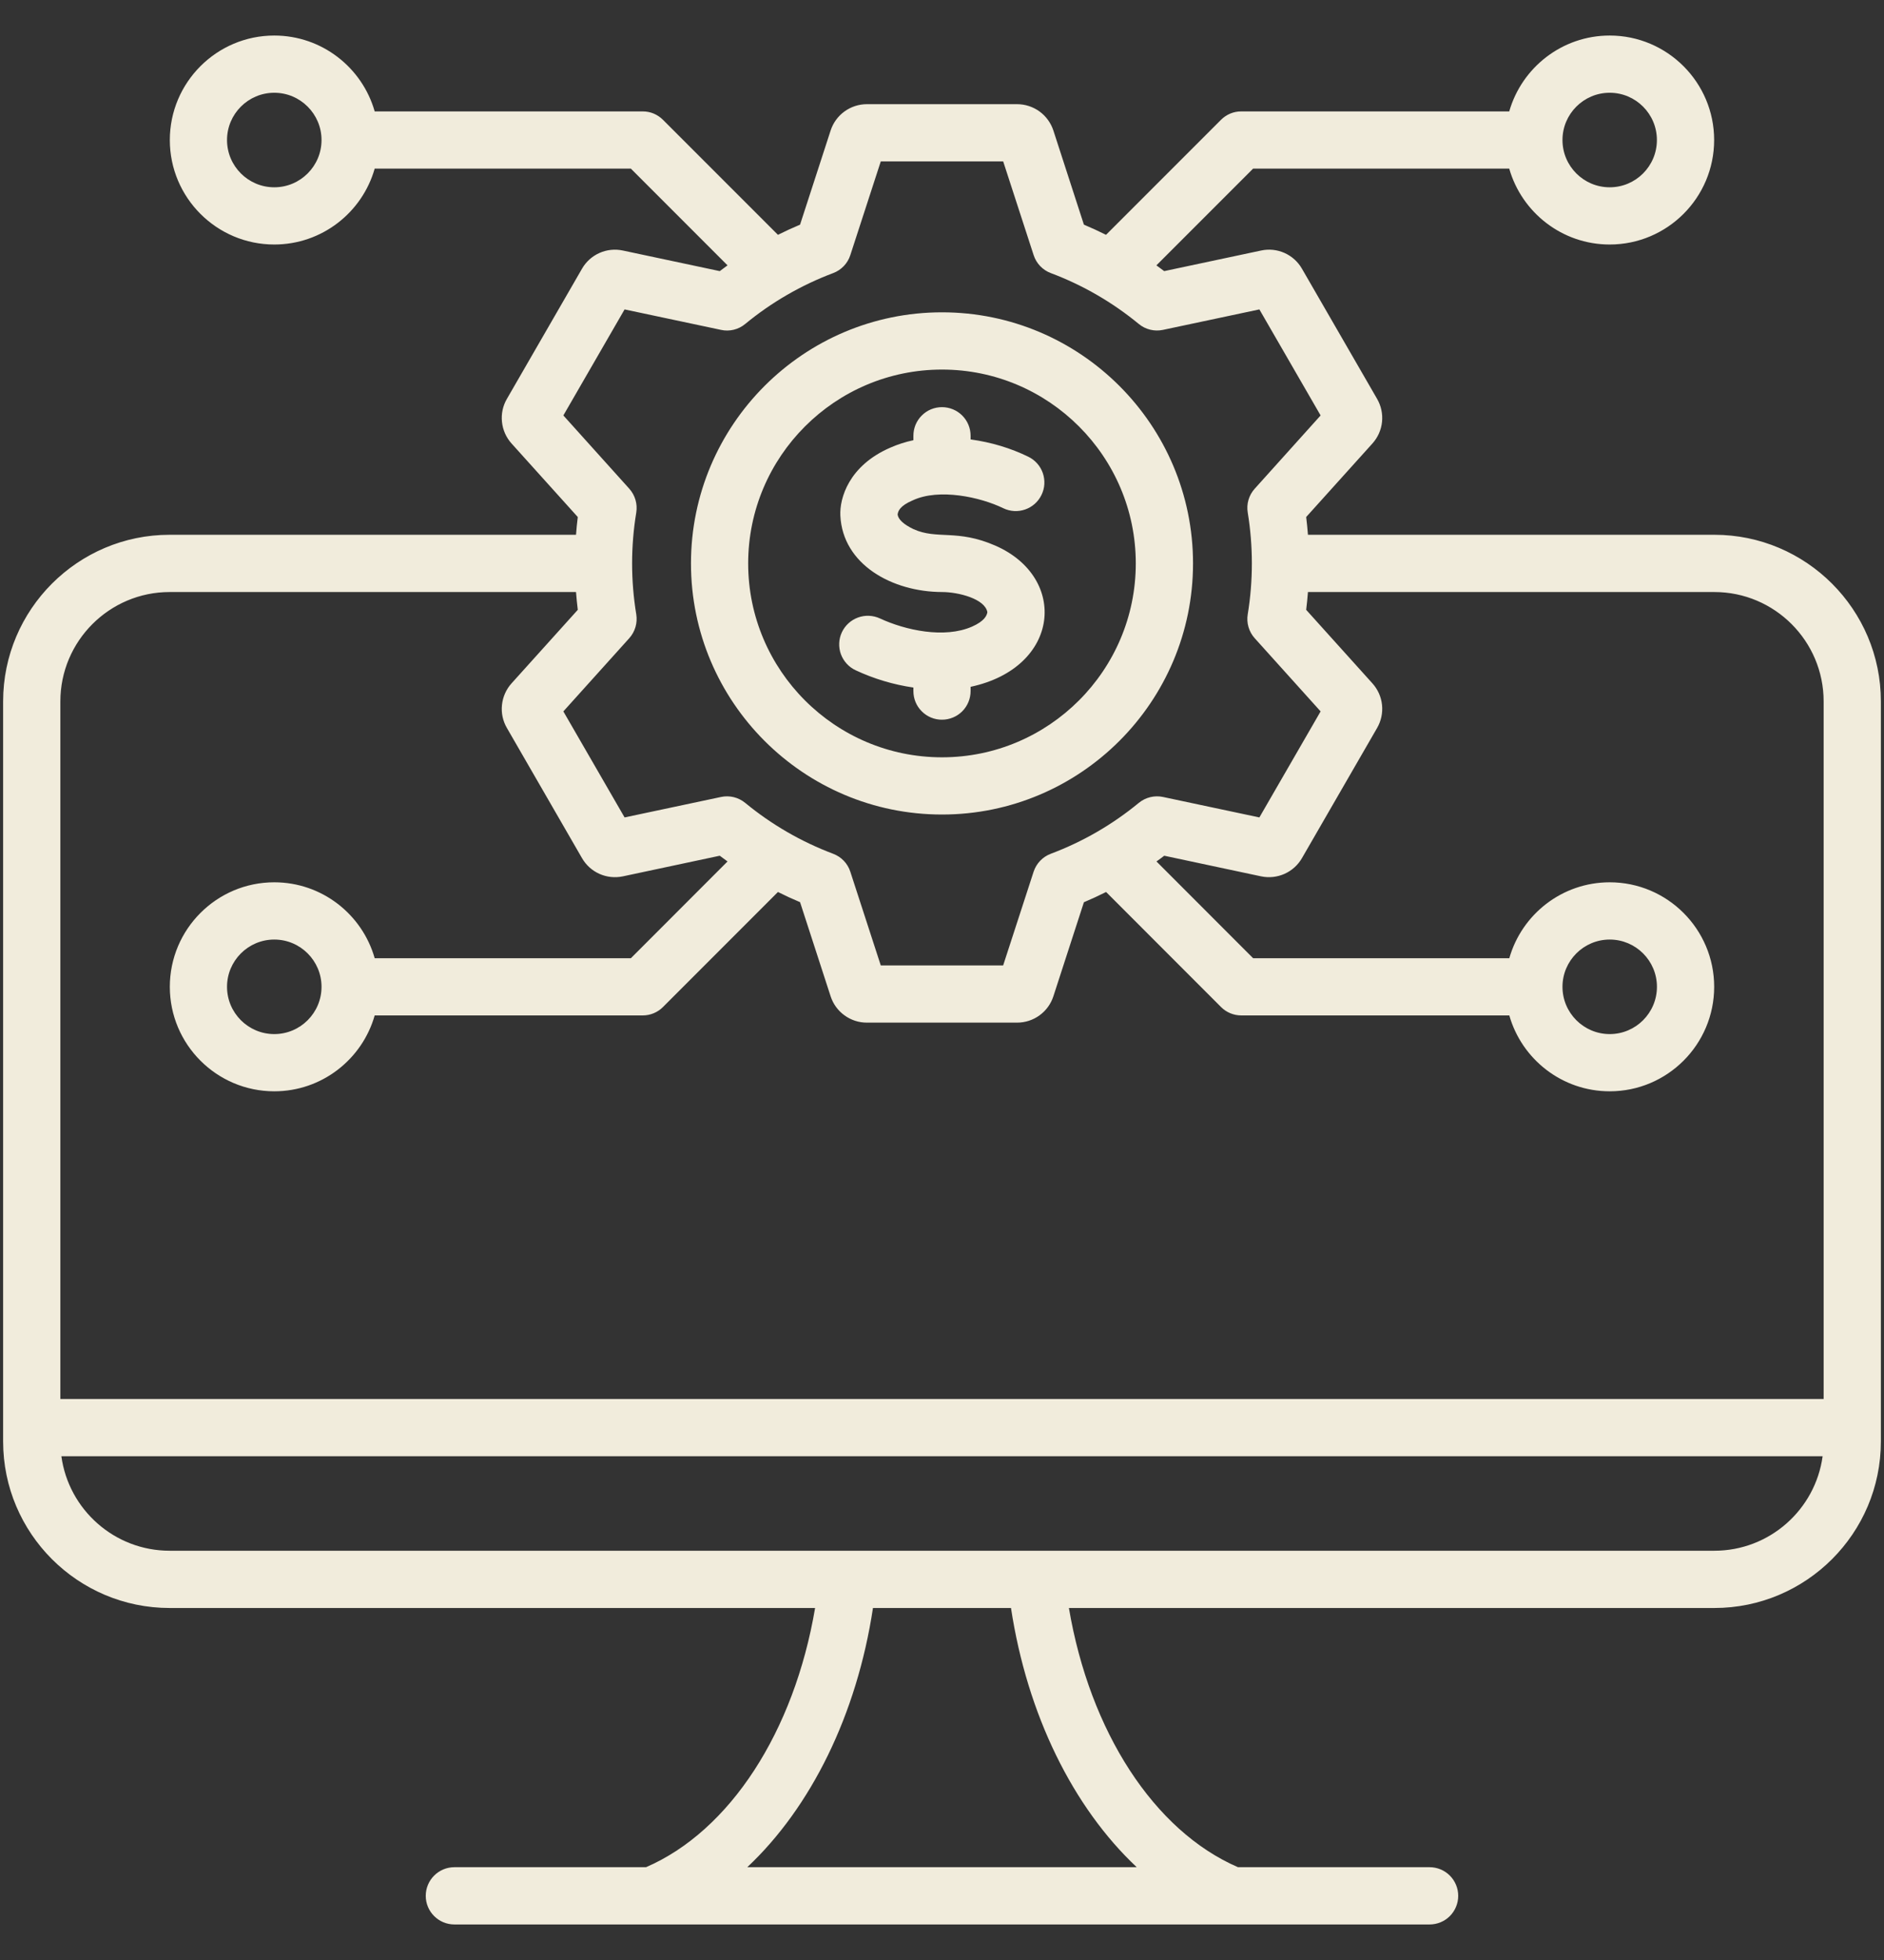 <svg width="50" height="52" viewBox="0 0 50 52" fill="none" xmlns="http://www.w3.org/2000/svg">
<rect x="0" y="0" width="50" height="52" fill="#333333" stroke="none"/>
<path fill-rule="evenodd" clip-rule="evenodd" d="M26.204 16.242C26.142 15.888 25.439 15.708 25.005 15.707C23.675 15.704 22.363 14.976 22.302 13.676C22.281 13.22 22.525 12.355 23.627 11.877C23.824 11.79 24.03 11.724 24.241 11.679V11.561C24.241 11.461 24.26 11.363 24.298 11.27C24.337 11.178 24.392 11.094 24.463 11.024C24.534 10.953 24.617 10.897 24.709 10.859C24.802 10.821 24.9 10.802 25 10.802C25.201 10.802 25.394 10.882 25.537 11.024C25.679 11.166 25.759 11.36 25.759 11.561V11.658C26.313 11.735 26.819 11.888 27.29 12.117C27.38 12.161 27.46 12.221 27.526 12.296C27.593 12.371 27.643 12.458 27.676 12.552C27.708 12.646 27.722 12.746 27.716 12.846C27.71 12.945 27.684 13.043 27.64 13.132C27.457 13.509 27.002 13.666 26.625 13.483C26.019 13.188 24.925 12.949 24.227 13.273C23.882 13.419 23.832 13.561 23.822 13.652C23.841 13.783 23.983 13.913 24.242 14.038C24.875 14.324 25.398 14.031 26.416 14.476C28.352 15.322 28.144 17.711 25.759 18.222V18.335C25.759 18.536 25.679 18.73 25.537 18.872C25.394 19.014 25.201 19.094 25 19.094C24.9 19.095 24.801 19.075 24.709 19.037C24.617 18.999 24.533 18.943 24.463 18.872C24.392 18.802 24.336 18.718 24.298 18.626C24.26 18.534 24.241 18.435 24.241 18.335V18.241C23.711 18.164 23.196 18.01 22.711 17.784C22.62 17.742 22.539 17.683 22.472 17.61C22.404 17.536 22.352 17.45 22.317 17.357C22.283 17.263 22.268 17.163 22.272 17.064C22.276 16.964 22.3 16.866 22.342 16.776C22.427 16.593 22.582 16.452 22.771 16.383C22.96 16.314 23.169 16.323 23.352 16.407C24.03 16.722 25.064 16.946 25.796 16.625C26.124 16.48 26.189 16.335 26.204 16.242ZM25 9.805C22.163 9.805 19.856 12.112 19.856 14.948C19.856 17.784 22.163 20.092 25 20.092C27.836 20.092 30.143 17.784 30.143 14.948C30.143 12.112 27.836 9.805 25 9.805ZM25 21.61C28.673 21.61 31.662 18.622 31.662 14.948C31.662 11.274 28.673 8.286 25 8.286C21.326 8.286 18.338 11.274 18.338 14.948C18.338 18.622 21.326 21.61 25 21.61ZM45.498 41.142H4.502C3.036 41.142 1.821 40.049 1.629 38.635H48.371C48.179 40.049 46.964 41.142 45.498 41.142ZM30.168 49.538H19.832C21.522 47.95 22.739 45.494 23.168 42.661H26.831C27.262 45.494 28.478 47.95 30.168 49.538ZM41.467 26.181C41.467 25.489 42.03 24.927 42.721 24.927C43.412 24.927 43.974 25.489 43.974 26.181C43.974 26.872 43.412 27.435 42.721 27.435C42.03 27.435 41.467 26.872 41.467 26.181ZM8.533 26.181C8.533 26.872 7.971 27.435 7.279 27.435C6.588 27.435 6.025 26.872 6.025 26.181C6.025 25.489 6.588 24.927 7.279 24.927C7.971 24.927 8.533 25.489 8.533 26.181ZM4.502 15.707C2.903 15.707 1.602 17.009 1.602 18.608V37.116H48.398V18.608C48.398 17.009 47.098 15.707 45.498 15.707H34.712C34.7 15.865 34.684 16.022 34.665 16.179L36.423 18.13C36.566 18.289 36.656 18.489 36.678 18.702C36.7 18.915 36.654 19.129 36.547 19.314L34.554 22.765C34.447 22.951 34.285 23.097 34.09 23.184C33.894 23.271 33.677 23.294 33.468 23.25L30.898 22.703C30.831 22.755 30.761 22.806 30.692 22.855L33.257 25.422H40.056C40.386 24.26 41.455 23.408 42.721 23.408C44.25 23.408 45.493 24.652 45.493 26.181C45.493 27.71 44.25 28.953 42.721 28.953C41.455 28.953 40.386 28.101 40.056 26.94H32.943C32.741 26.94 32.548 26.86 32.406 26.718L29.355 23.665C29.162 23.762 28.965 23.853 28.766 23.937L27.956 26.432C27.89 26.636 27.761 26.813 27.588 26.938C27.415 27.064 27.207 27.131 26.993 27.131H23.007C22.793 27.132 22.585 27.064 22.412 26.938C22.239 26.813 22.11 26.636 22.044 26.432L21.233 23.935C21.034 23.852 20.839 23.762 20.646 23.665L17.594 26.718C17.452 26.86 17.259 26.94 17.058 26.94H9.944C9.614 28.101 8.545 28.953 7.279 28.953C5.75 28.953 4.507 27.71 4.507 26.181C4.507 24.652 5.75 23.408 7.279 23.408C8.545 23.408 9.614 24.26 9.944 25.422H16.743L19.308 22.855C19.239 22.806 19.171 22.755 19.102 22.703L16.532 23.25C16.323 23.294 16.105 23.272 15.91 23.185C15.714 23.098 15.552 22.951 15.445 22.765L13.453 19.314C13.345 19.129 13.299 18.915 13.322 18.702C13.344 18.489 13.433 18.289 13.576 18.13L15.334 16.179C15.315 16.022 15.299 15.865 15.287 15.707H4.502ZM14.951 11.022L16.701 12.966C16.777 13.051 16.833 13.152 16.865 13.261C16.897 13.37 16.904 13.485 16.886 13.598C16.739 14.492 16.739 15.404 16.886 16.299C16.904 16.411 16.897 16.526 16.865 16.636C16.833 16.745 16.777 16.846 16.701 16.931L14.951 18.874L16.576 21.687L19.136 21.144C19.247 21.12 19.363 21.122 19.474 21.149C19.584 21.176 19.688 21.228 19.776 21.3C20.475 21.876 21.264 22.332 22.111 22.651C22.218 22.691 22.315 22.755 22.394 22.837C22.473 22.92 22.532 23.019 22.567 23.128L23.375 25.613H26.623L27.431 23.128C27.467 23.019 27.526 22.92 27.605 22.837C27.684 22.755 27.78 22.691 27.887 22.651C28.735 22.333 29.525 21.876 30.224 21.3C30.312 21.228 30.416 21.176 30.527 21.149C30.638 21.122 30.753 21.12 30.865 21.144L33.423 21.687L35.048 18.874L33.297 16.93C33.221 16.845 33.165 16.744 33.134 16.635C33.102 16.526 33.095 16.41 33.114 16.298C33.26 15.404 33.26 14.492 33.114 13.598C33.095 13.485 33.102 13.37 33.134 13.261C33.166 13.152 33.222 13.051 33.299 12.966L35.048 11.022L33.423 8.209L30.864 8.752C30.752 8.776 30.637 8.774 30.526 8.747C30.415 8.72 30.311 8.668 30.224 8.596C29.524 8.02 28.735 7.563 27.887 7.245C27.78 7.205 27.684 7.141 27.605 7.059C27.526 6.976 27.467 6.877 27.432 6.768L26.624 4.283H23.375L22.567 6.768C22.532 6.877 22.473 6.976 22.394 7.059C22.315 7.141 22.219 7.205 22.112 7.245C21.264 7.564 20.475 8.02 19.776 8.596C19.688 8.669 19.585 8.721 19.474 8.748C19.363 8.775 19.247 8.777 19.136 8.752L16.576 8.209L14.951 11.022ZM7.279 4.969C6.588 4.969 6.025 4.407 6.025 3.715C6.025 3.024 6.588 2.461 7.279 2.461C7.971 2.461 8.533 3.024 8.533 3.715C8.533 4.407 7.971 4.969 7.279 4.969ZM42.72 2.461C43.412 2.461 43.973 3.024 43.973 3.715C43.973 4.407 43.412 4.969 42.72 4.969C42.029 4.969 41.467 4.407 41.467 3.715C41.467 3.024 42.029 2.461 42.72 2.461ZM45.498 14.188H34.712C34.7 14.031 34.684 13.874 34.665 13.717L36.423 11.766C36.566 11.607 36.656 11.407 36.678 11.194C36.7 10.981 36.654 10.767 36.547 10.582L34.554 7.131C34.448 6.945 34.285 6.798 34.09 6.711C33.894 6.624 33.676 6.601 33.467 6.647L30.897 7.193C30.829 7.141 30.76 7.09 30.69 7.04L33.256 4.474H40.054C40.386 5.635 41.455 6.487 42.72 6.487C44.249 6.487 45.492 5.245 45.492 3.715C45.492 2.187 44.249 0.943 42.72 0.943C41.455 0.943 40.386 1.795 40.054 2.956H32.942C32.842 2.955 32.744 2.975 32.651 3.013C32.559 3.052 32.475 3.108 32.405 3.178L29.353 6.23C29.161 6.134 28.965 6.044 28.766 5.96L27.956 3.463C27.889 3.26 27.761 3.083 27.588 2.957C27.415 2.832 27.206 2.764 26.993 2.764H23.006C22.793 2.764 22.584 2.832 22.412 2.957C22.238 3.083 22.11 3.26 22.044 3.463L21.233 5.96C21.034 6.044 20.838 6.134 20.646 6.23L17.594 3.178C17.524 3.108 17.44 3.052 17.348 3.013C17.256 2.975 17.157 2.955 17.057 2.956H9.944C9.614 1.795 8.545 0.943 7.279 0.943C5.75 0.943 4.507 2.187 4.507 3.715C4.507 5.245 5.75 6.487 7.279 6.487C8.545 6.487 9.614 5.635 9.944 4.474H16.743L19.308 7.04C19.239 7.09 19.171 7.141 19.102 7.193L16.532 6.647C16.323 6.602 16.105 6.624 15.91 6.711C15.714 6.798 15.551 6.945 15.445 7.131L13.453 10.582C13.345 10.767 13.299 10.981 13.322 11.194C13.344 11.407 13.433 11.607 13.576 11.766L15.334 13.717C15.314 13.874 15.299 14.031 15.287 14.188H4.502C2.065 14.188 0.083 16.172 0.083 18.608V38.243C0.083 40.679 2.065 42.661 4.502 42.661H21.632C21.077 45.939 19.374 48.574 17.145 49.538H12.059C11.64 49.538 11.299 49.879 11.299 50.298C11.299 50.717 11.64 51.057 12.059 51.057H37.941C38.142 51.057 38.336 50.977 38.478 50.835C38.62 50.692 38.7 50.499 38.7 50.298C38.7 50.096 38.62 49.903 38.478 49.761C38.336 49.618 38.142 49.538 37.941 49.538H32.855C30.626 48.574 28.923 45.939 28.368 42.661H45.498C47.934 42.661 49.917 40.679 49.917 38.243V18.608C49.917 16.172 47.934 14.188 45.498 14.188Z" fill="#F1ECDC"/>
</svg>
